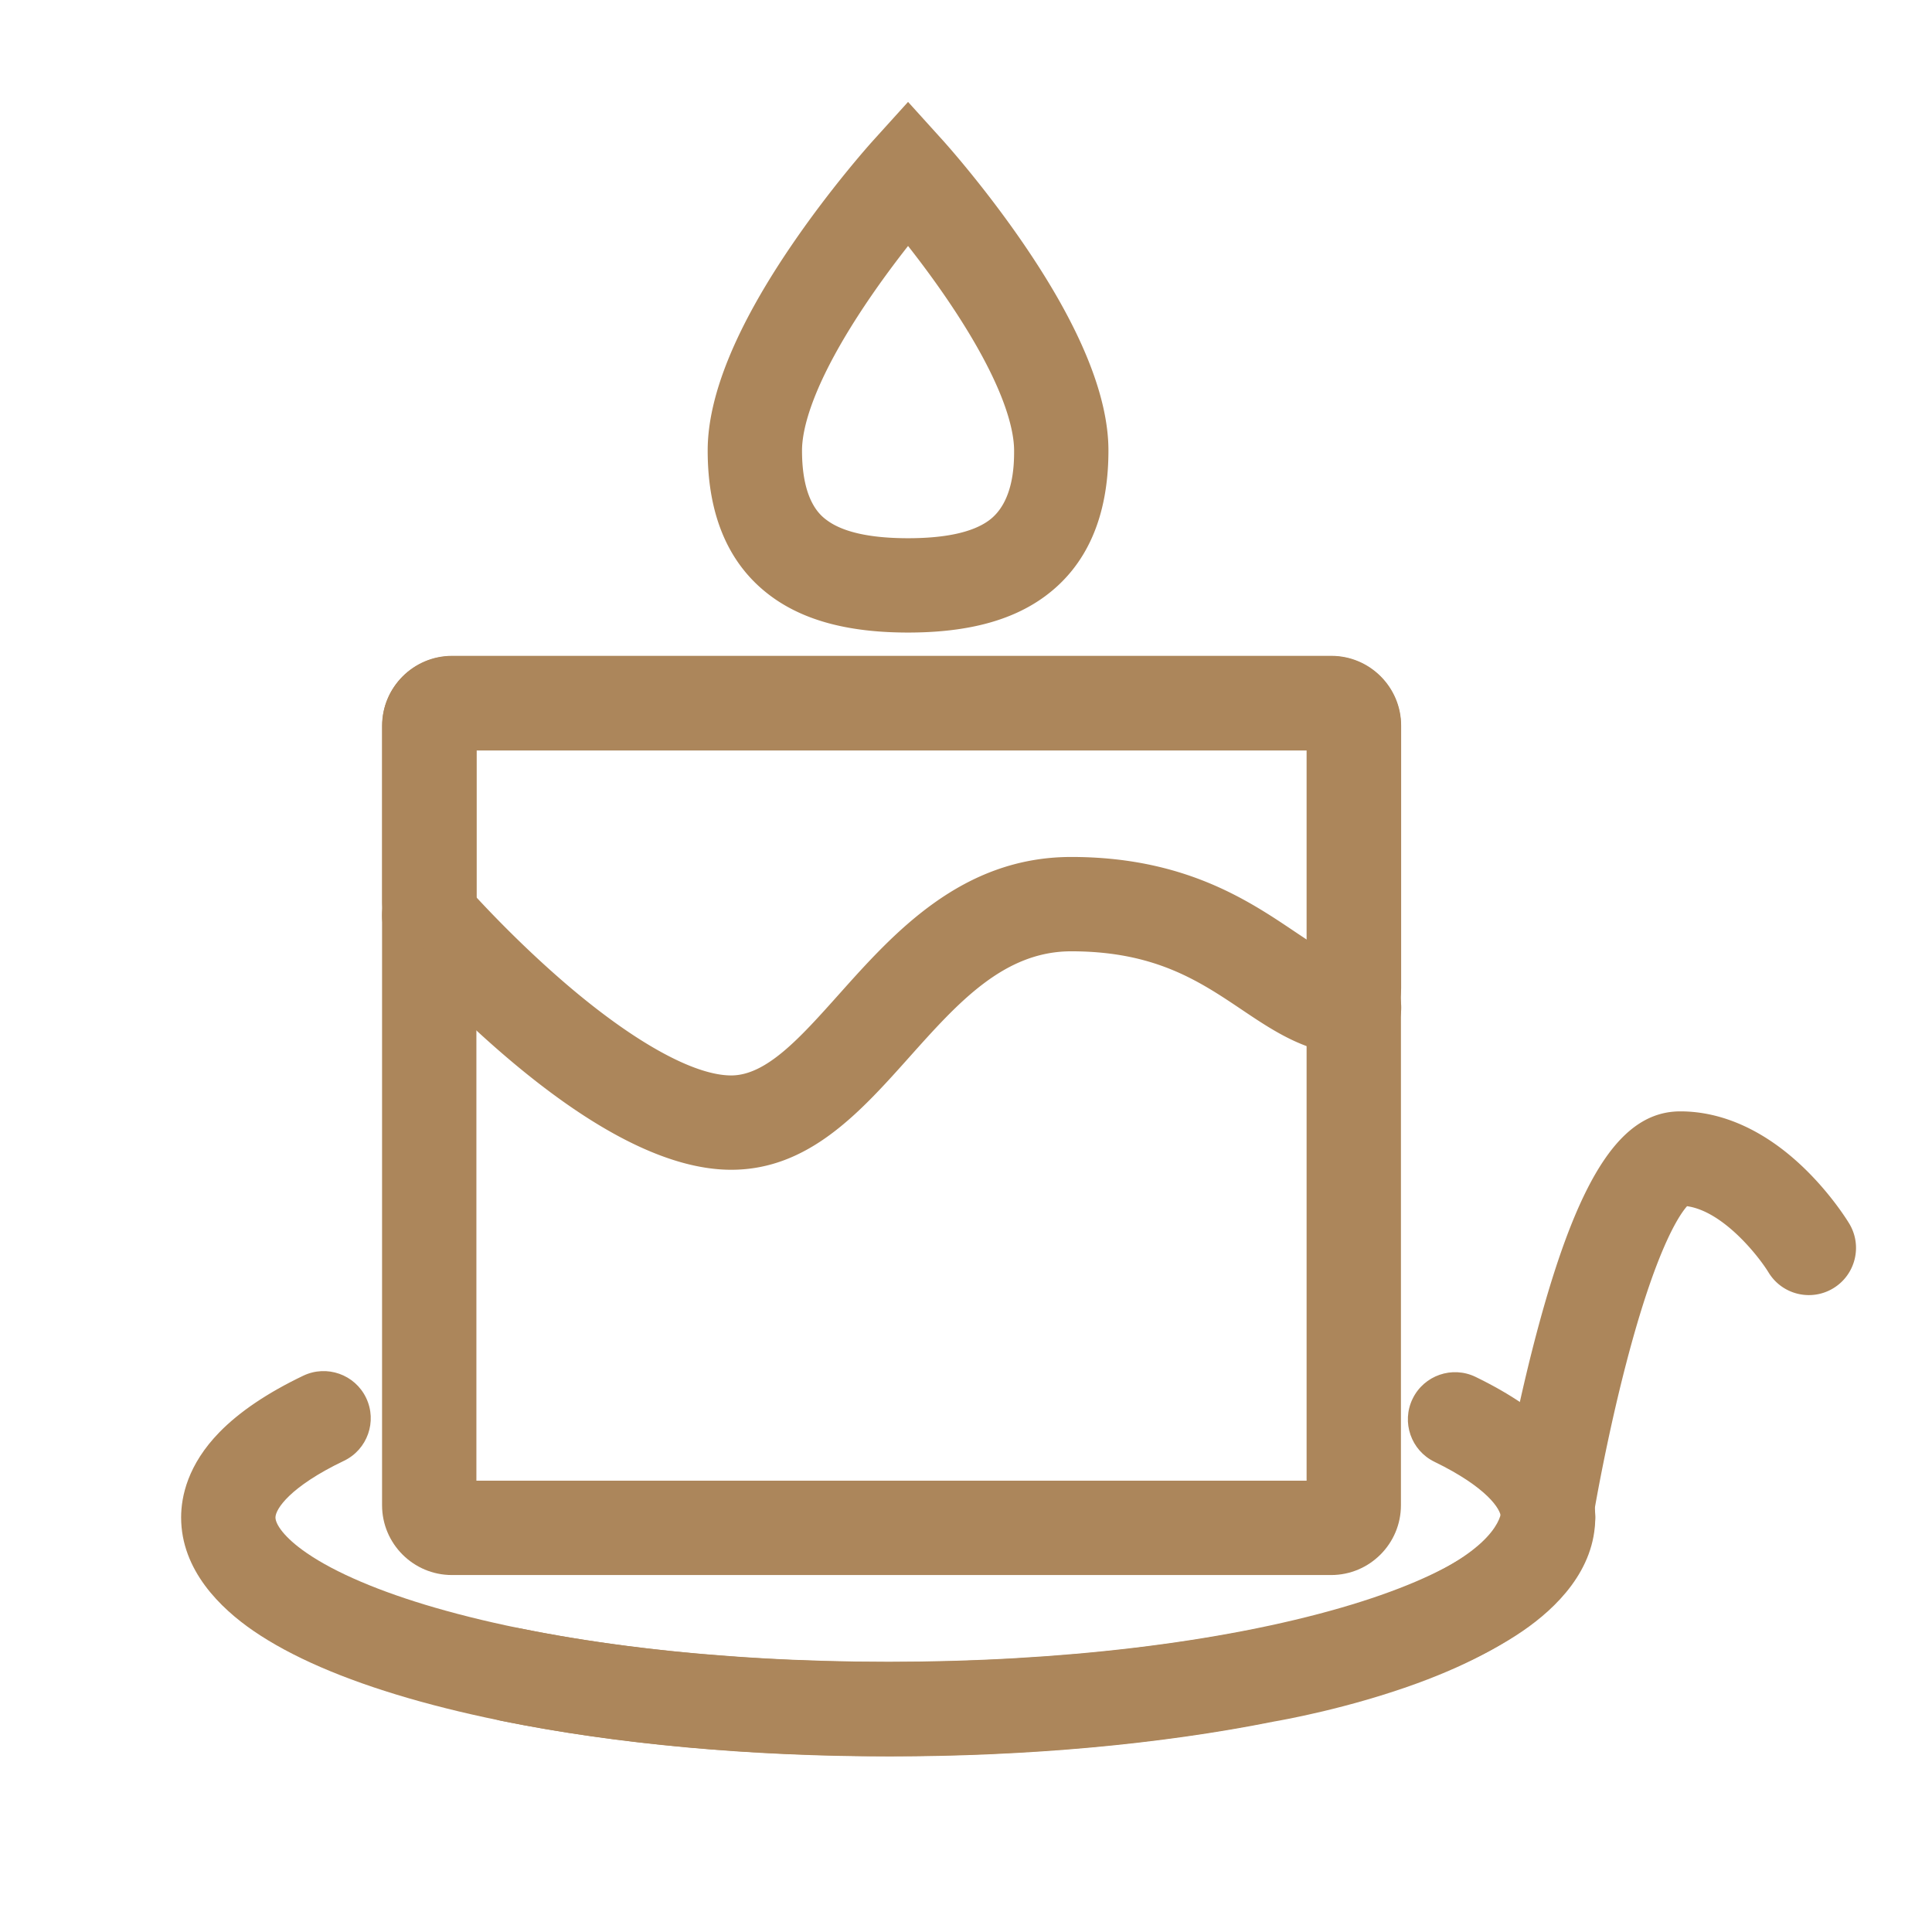 <?xml version="1.0" standalone="no"?><!DOCTYPE svg PUBLIC "-//W3C//DTD SVG 1.1//EN" "http://www.w3.org/Graphics/SVG/1.1/DTD/svg11.dtd"><svg t="1730254440327" class="icon" viewBox="0 0 1024 1024" version="1.1" xmlns="http://www.w3.org/2000/svg" p-id="1078" xmlns:xlink="http://www.w3.org/1999/xlink" width="256" height="256"><path d="M470.758 930.779c-95.715 0-186.021-10.909-254.284-30.719-34.683-10.065-62.316-22.062-82.132-35.657C116.851 852.402 96 832.229 96 804.281c0-11.13 3.531-28.011 20.354-45.224 10.564-10.81 25.49-20.868 44.363-29.897 12.454-5.956 27.382-0.691 33.341 11.764 5.958 12.456 0.691 27.383-11.764 33.342C153.585 787.999 146 799.904 146 804.281c0 3.452 4.355 10.472 16.629 18.893 15.199 10.428 38.637 20.41 67.78 28.867 63.86 18.532 149.217 28.738 240.349 28.738 91.132 0 176.489-10.206 240.349-28.737 29.143-8.457 52.581-18.439 67.78-28.868 12.273-8.421 16.629-15.44 16.629-18.893 0-4.288-7.363-15.972-35.229-29.503-12.421-6.031-17.6-20.989-11.569-33.409 6.031-12.421 20.987-17.6 33.409-11.569 18.496 8.981 33.122 18.976 43.472 29.705 16.462 17.067 19.918 33.77 19.918 44.776 0 27.949-20.851 48.121-38.342 60.122-19.816 13.596-47.449 25.593-82.133 35.657-68.263 19.81-158.568 30.719-254.284 30.719z" fill="#AC865B" p-id="1079"></path><path d="M471.402 930.938c-73.946 0-145.056-6.521-205.641-18.856-13.53-2.755-22.264-15.955-19.51-29.485 2.755-13.529 15.96-22.262 29.485-19.509 57.355 11.678 125.015 17.851 195.665 17.851 70.014 0 137.172-6.071 194.212-17.558l0.885-0.162c0.324-0.054 34.25-5.746 68.179-18.243 54-19.89 60.37-38.584 61.036-43.839 1.737-13.697 14.252-23.387 27.945-21.658 13.698 1.736 23.395 14.248 21.658 27.945-4.438 35.002-36.082 63.509-94.056 84.727-36.422 13.33-71.479 19.529-76.179 20.327-60.148 12.078-130.565 18.46-203.679 18.46z" p-id="1080" fill="#AC865B"></path><path d="M705.525 834.802H239.501c-20.402 0-37-16.599-37-37V384.784c0-20.402 16.598-37 37-37h466.024c20.402 0 37 16.598 37 37v413.018c0 20.401-16.597 37-37 37z m-453.024-50h440.024V397.784H252.501v387.018z" fill="#AC865B" p-id="1081"></path><path d="M481.289 335.266c-31.012 0-54.596-6.172-72.1-18.868-22.631-16.416-34.105-42.532-34.105-77.624 0-29.067 15.131-65.91 44.973-109.507 21.015-30.701 41.816-53.786 42.691-54.753l18.541-20.499 18.541 20.499c0.875 0.968 21.677 24.052 42.691 54.753 29.842 43.597 44.973 80.44 44.973 109.507 0 35.092-11.475 61.208-34.105 77.624-17.504 12.696-41.088 18.868-72.1 18.868z m0-204.896c-6.163 7.844-13.256 17.301-20.294 27.611-31.245 45.772-35.911 70.267-35.911 80.794 0 27.384 10.133 34.734 13.463 37.149 8.546 6.199 22.926 9.342 42.742 9.342s34.196-3.143 42.741-9.342c13.464-9.766 13.464-30.376 13.464-37.149 0-10.527-4.665-35.022-35.911-80.794-7.038-10.311-14.131-19.767-20.294-27.611zM387.554 620.003c-32.932 0-73.486-20.497-120.537-60.923-32.94-28.302-57.356-56.264-58.38-57.441-9.061-10.418-7.96-26.209 2.458-35.27 10.416-9.059 26.202-7.96 35.263 2.45 0.23 0.265 23.403 26.763 53.686 52.716 35.938 30.802 67.835 48.468 87.51 48.468 18.685 0 36.518-19.954 57.167-43.059 28.962-32.405 65.005-72.735 123.067-72.735 59.573 0 93.536 22.817 118.334 39.478 14.65 9.842 23.34 15.411 31.56 15.411 13.808 0 25 11.193 25 25s-11.192 25-25 25c-23.856 0-41.947-12.154-59.442-23.908-22.671-15.23-46.114-30.98-90.451-30.98-35.689 0-60.023 27.228-85.786 56.055-26.25 29.368-53.392 59.738-94.449 59.738zM820.368 821.804a25.08 25.08 0 0 1-4.177-0.35c-13.614-2.291-22.796-15.183-20.507-28.797 0.322-1.918 8.042-47.493 20.862-93.892 21.249-76.906 43.397-109.72 74.059-109.72 22.847 0 45.802 10.662 66.385 30.835 13.952 13.674 22.24 27.144 23.139 28.635 7.131 11.823 3.326 27.188-8.498 34.318-11.823 7.131-27.188 3.325-34.318-8.498-5.258-8.567-23.904-32.304-43.143-35.033-4.229 4.779-16.498 22.843-32.213 83.156-10.476 40.205-16.901 78.112-16.965 78.49-2.055 12.211-12.64 20.856-24.624 20.856z" p-id="1082" fill="#AC865B"></path><path d="M717.635 548.667c-13.807 0-25-11.193-25-25V397.609H252.611v80.36c0 13.807-11.193 25-25 25s-25-11.193-25-25v-93.36c0-20.402 16.598-37 37-37h466.024c20.402 0 37 16.598 37 37v139.058c0 13.807-11.193 25-25 25z" p-id="1083" fill="#AC865B"></path></svg>